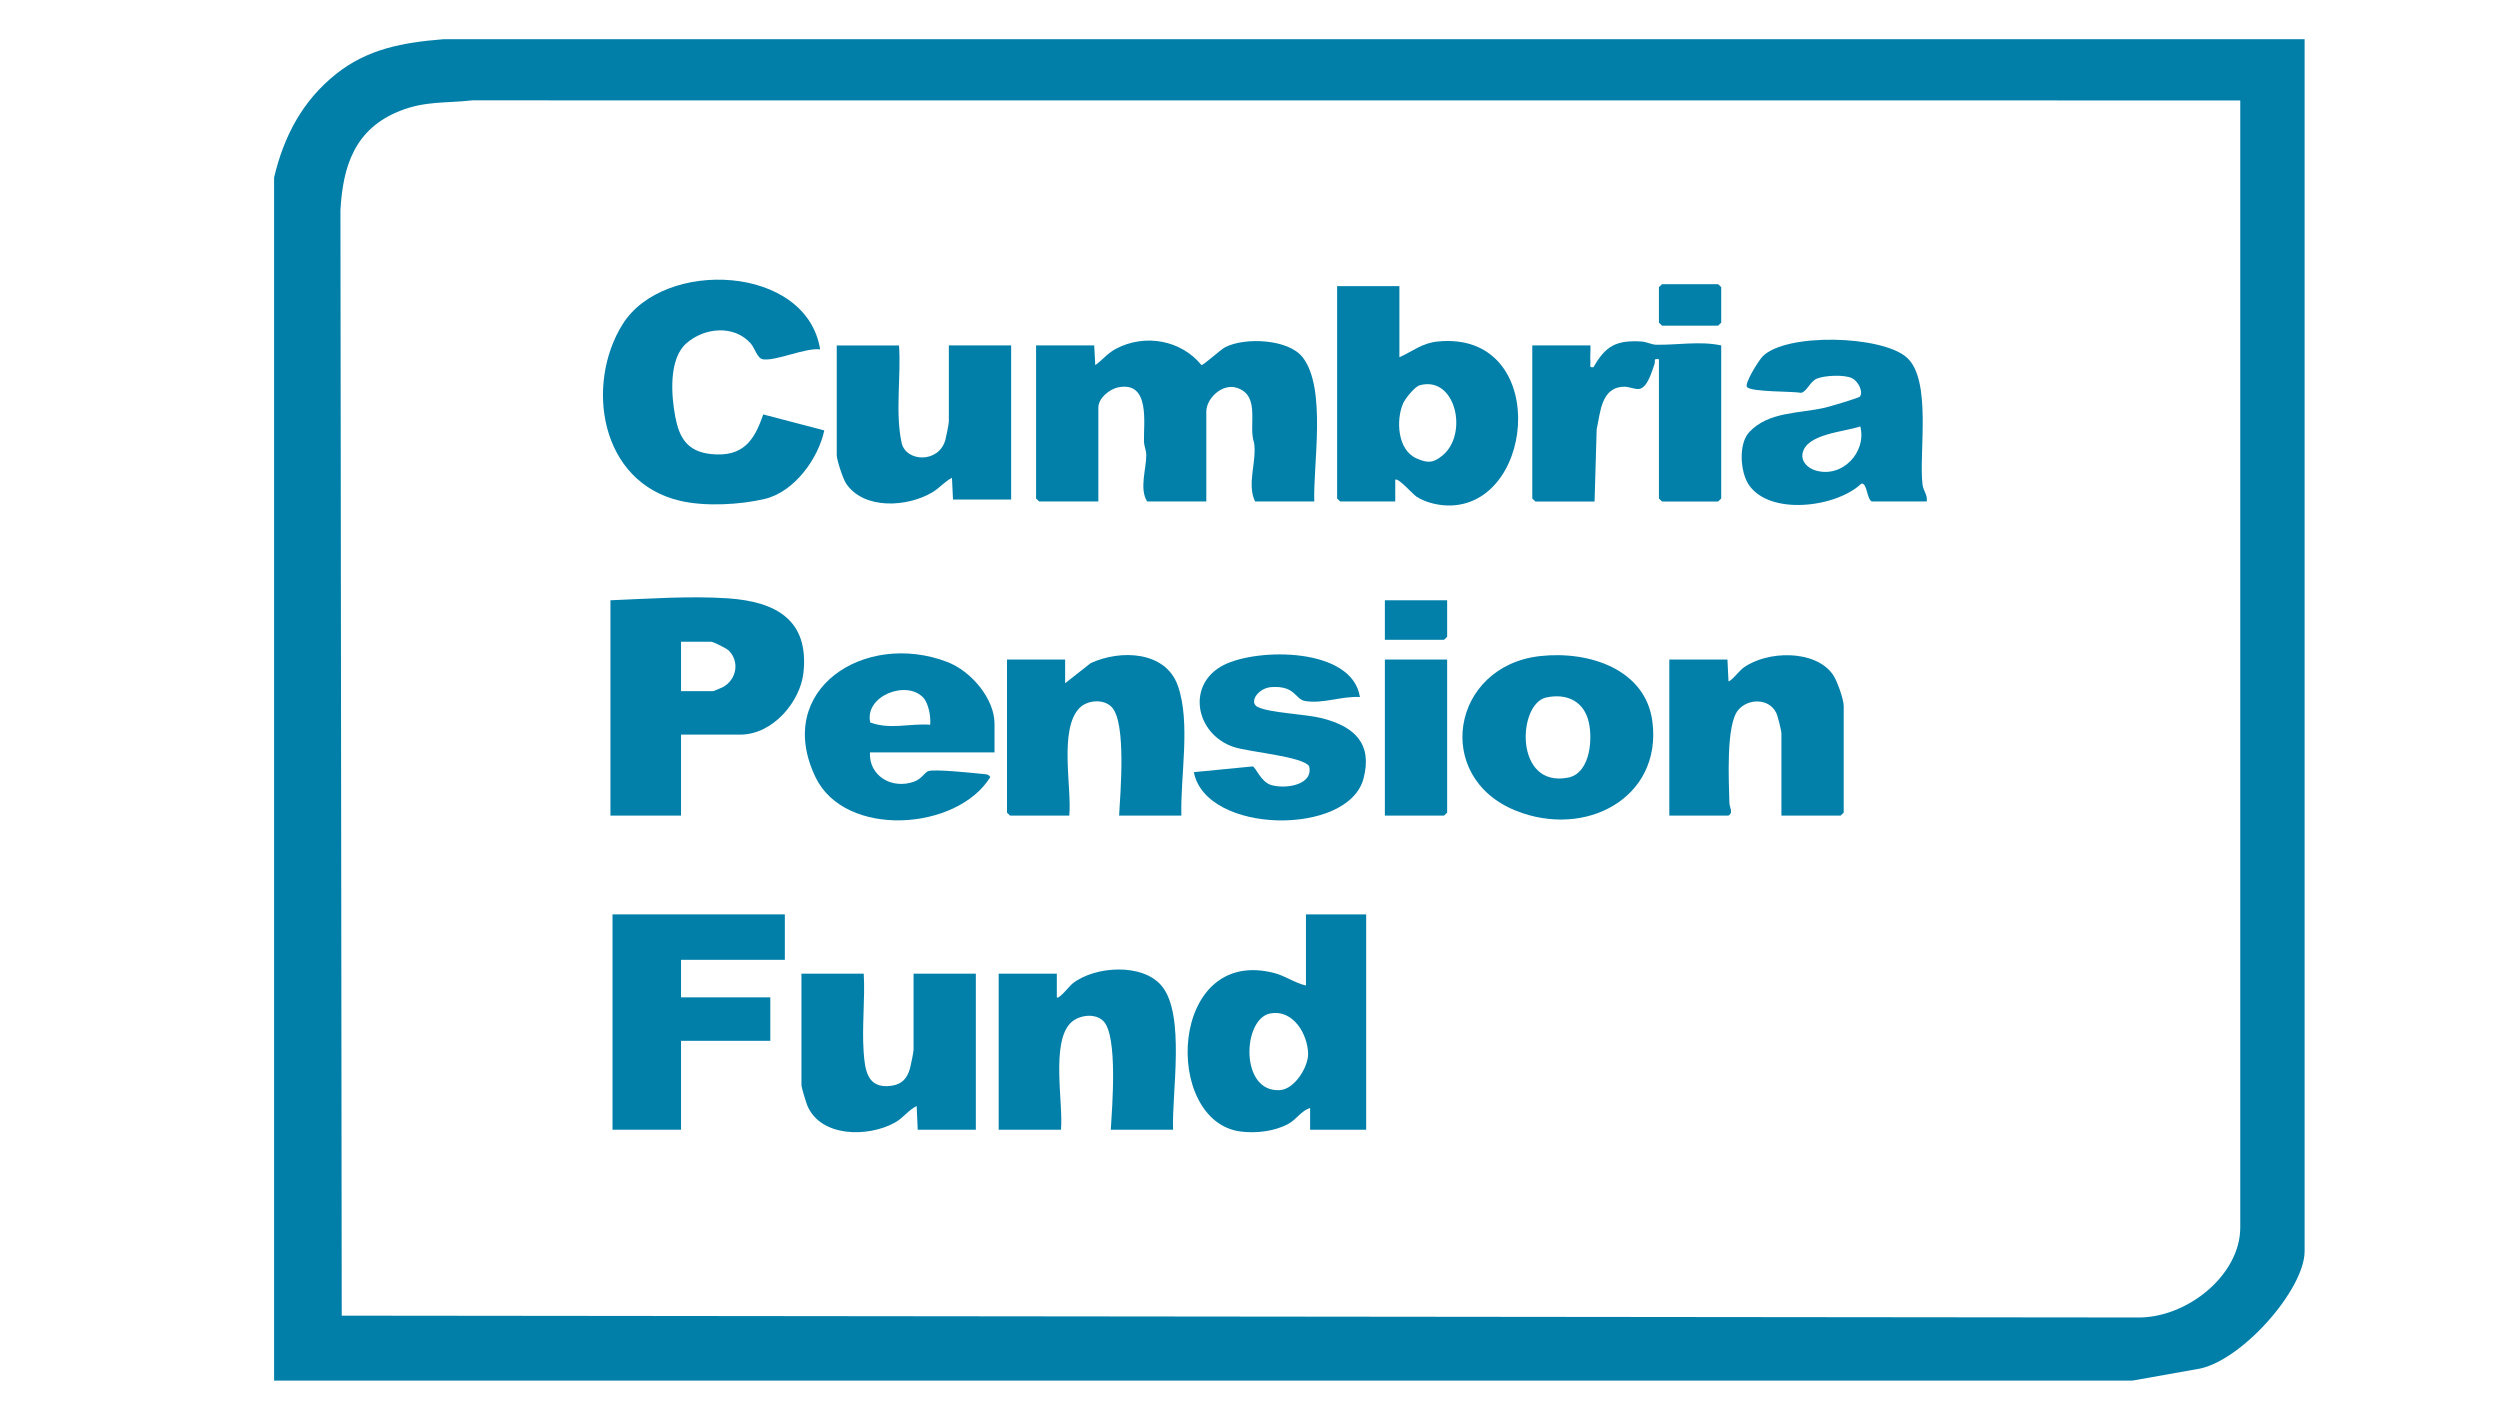 <?xml version="1.0" encoding="UTF-8"?>
<svg id="Layer_1" data-name="Layer 1" xmlns="http://www.w3.org/2000/svg" viewBox="0 0 1920 1080">
  <defs>
    <style>
      .cls-1 {
        fill: #0380aa;
      }

      .cls-2 {
        fill: #017fa9;
      }
    </style>
  </defs>
  <path class="cls-2" d="M210.5,136.32c7.42-31.35,21.61-58.88,47.82-79.67,24.2-19.2,51.39-24.04,82.15-26.52h1429.48s0,930.81,0,930.81c0,29.83-50.04,86.25-83.3,90.67l-49.05,8.71H210.5V136.32ZM1720.52,77.14l-1357.81-.06c-20.27,2.29-35.85.33-55.36,8.01-34.98,13.77-43.98,42.53-45.89,76.2l.99,849.13,1379.2,1.41c37.66.55,78.87-32.29,78.87-69.09V77.14Z"/>
  <path class="cls-1" d="M1009.36,385.14h-45.44c-6.54-13.39,1.35-30.2-.73-44.82-4.81-13.47,5.22-36.05-12.89-42.35-11.52-4.01-23.85,8-23.85,18.14v69.03h-45.44c-6.18-9.73-.59-25.22-.66-35.66-.03-3.57-1.7-6.89-1.79-10.56-.33-13.92,4.87-46.12-19.49-41.48-7.07,1.35-15.53,8.42-15.53,15.62v72.07h-45.44l-2.39-2.28v-117.59h44.65l.81,15.19c5.5-3.96,9.32-9.06,15.63-12.44,22.34-12,50.33-6.83,65.9,12.32,1.68.28,14.54-11.87,18.58-13.86,15.34-7.56,48.35-6.08,59.22,8,18.42,23.86,7.93,81.85,8.88,110.66Z"/>
  <path class="cls-1" d="M629.87,268.31c-11.68-1.3-33.79,9.07-43.82,7.66-4.54-.64-6.15-8.44-9.55-12.26-12.89-14.47-35.74-12.16-49.48.06s-11.44,40.47-8.37,56.5c3.01,15.68,9.07,26.59,27.48,28.46,24.49,2.48,33.17-10.3,40.02-30.45l46.9,12.27c-4.49,21.33-22.74,47.23-45.89,52.67-19.05,4.48-45.44,5.84-64.47,1.49-62.02-14.17-73.38-89.37-44.58-135.61,31.58-50.72,141.35-45.95,151.76,19.22Z"/>
  <path class="cls-1" d="M523.03,564.18v62.21h-54.21v-165.38c28.82-1.17,61.28-3.45,90.07-1.5,37.96,2.56,62.33,17.18,58.2,56.87-2.32,22.33-23.4,47.81-48.62,47.81h-45.44ZM523.03,530.8h24.72c.42,0,6.68-2.66,7.73-3.26,10.38-5.94,12.55-19.52,4.26-27.87-1.67-1.69-11.94-6.8-13.58-6.8h-23.12v37.93Z"/>
  <path class="cls-1" d="M1074.74,219.76v54.62c10.38-4.67,17.38-10.94,29.52-12.12,84.63-8.26,76.13,122.49,11.1,125.91-9.27.49-20.16-1.88-27.76-6.92-2.33-1.54-14.14-14.83-16.04-12.79v16.68h-42.26l-2.39-2.28v-163.1h47.84ZM1090.21,295.94c-3.67,1.04-11.02,10.21-12.59,13.8-5.61,12.82-4.44,35.9,10.34,42.34,8.44,3.68,12.44,3.59,19.42-1.88,20.82-16.33,10.63-62.14-17.17-54.26Z"/>
  <path class="cls-2" d="M1049.22,702.25v165.38h-43.05v-16.68c-6.96,2.14-10.16,8.57-16.7,12.17-10.46,5.75-24.7,7.4-36.58,5.9-60.24-7.57-55.53-142.88,25.86-121.71,8.43,2.19,15.86,7.71,24.23,9.56v-54.62h46.24ZM975.46,778.36c-21.28,4.06-23.46,60.84,7.51,58.85,11.41-.73,21.81-17.88,21.66-27.92-.22-14.43-11.1-34.38-29.17-30.93Z"/>
  <polygon class="cls-2" points="602.76 702.25 602.76 737.14 523.03 737.14 523.03 765.97 591.59 765.97 591.59 799.35 523.03 799.35 523.03 867.63 470.41 867.63 470.41 702.25 602.76 702.25"/>
  <path class="cls-1" d="M1321.89,265.28v117.59l-2.39,2.28h-43.05l-2.39-2.28v-106.97c-4.77-.76-2.52,1.19-3.36,3.56-1.88,5.29-5.38,18.46-11.87,19.25-3.43.41-7.28-1.66-11.07-1.69-18.19-.12-18.62,19.83-21.51,32.77l-1.62,55.36h-45.44l-2.39-2.28v-117.59h44.65c.26,4.25-.37,8.67,0,12.92.2,2.26-1.26,4.36,2.38,3.78,9.14-16.14,17.16-20.85,36.68-19.72,4.01.23,8.03,2.43,11.41,2.49,16.24.31,33.46-2.97,50,.52Z"/>
  <path class="cls-1" d="M1437.49,385.14c-3.95-2.11-3.41-14.45-7.98-13.7-19.25,18.37-70.78,24.86-86.63.56-6.42-9.85-7.78-31.14.46-40.04,14.83-16.02,38.34-14.23,58.29-18.88,3.35-.78,26.1-7.43,26.86-8.57,2.74-4.1-1.8-12.1-6.24-14.12-6.15-2.79-20.38-2.09-26.62.29-5.51,2.11-7.96,10.19-12.34,11.01-7.11-1.28-38.49-.5-41.6-4.47-2.17-2.76,9.26-20.78,12.1-23.6,18.25-18.11,91.04-16,110.39.73,19.77,17.1,9.33,73.75,12.33,97.93.58,4.66,4.03,7.94,3.24,12.85h-42.26ZM1428.71,327.49c-12.47,4.29-41.71,5.67-44.37,20.87-1.09,6.22,4.06,11.09,9.73,12.86,20.68,6.43,39.72-13.98,34.64-33.72Z"/>
  <path class="cls-1" d="M907.31,626.39h-47.84c.9-16.83,5.75-71.44-5.67-83.36-6.23-6.51-18.7-5.39-24.67.63-16.1,16.26-5.8,61.94-7.93,82.73h-45.44l-2.39-2.28v-117.59h44.65v18.2s19.64-15.44,19.64-15.44c23.02-10.62,57.54-9.25,66.91,17.29,10.09,28.58,1.81,69.87,2.74,99.81Z"/>
  <path class="cls-1" d="M900.93,867.63h-47.84c.97-16.46,5.61-71.96-5.65-83.38-6.57-6.66-19.36-4.62-25.36,1.52-15.06,15.42-5.32,62.01-7.25,81.86h-47.84v-119.86h44.65v18.2c1.58,1.71,9.94-8.94,12-10.57,16.97-13.48,53.62-15.93,68.4,1.59,18.62,22.06,7.74,83.11,8.89,110.64Z"/>
  <path class="cls-1" d="M663.35,747.76c1.11,19.6-1.46,40.55-.07,59.99.98,13.67,2.56,28.69,21.18,26.15,8.54-1.16,12.36-5.98,14.47-13.59.65-2.35,2.68-12.43,2.68-14.14v-58.41h47.84v119.86h-44.65l-.81-18.22c-6.57,3.31-10.13,9.13-16.82,12.82-20.74,11.44-57.04,11.2-67.19-13.26-.92-2.21-4.47-14-4.47-15.48v-85.72h47.84Z"/>
  <path class="cls-1" d="M763.8,577.83h-95.67c-.98,17.85,16.63,28.7,33.95,22.44,5.75-2.08,7.7-6.69,10.72-8,4.28-1.85,34.93,1.42,42.31,2.17,2.4.24,3.97.14,5.46,2.34-25.66,41.51-111.58,47.02-134.17.27-32.62-67.51,37.81-112.92,101.14-88.65,18.26,7,36.26,28.16,36.26,47.43v22ZM709.1,535.81c-12.97-13.93-45.37-1.22-40.75,19.06,15.32,5.69,30.2.57,46.03,1.73.59-5.84-1.14-16.34-5.28-20.79Z"/>
  <path class="cls-1" d="M1368.13,626.39v-62.97c0-2.26-2.76-13.42-3.98-15.94-5.48-11.36-21.72-11.27-29.3-2.07-9.47,11.49-7.03,55.36-6.66,71.18.09,3.86,3.23,7.35-.72,9.8h-45.44v-119.86h44.65l.81,16.7c2.18-.04,8.14-7.97,11.42-10.37,18.05-13.21,55.22-14.21,68.82,5.3,3.19,4.58,8.24,18.92,8.24,24.02v81.93l-2.39,2.28h-45.44Z"/>
  <path class="cls-2" d="M690.45,265.28c1.67,23.85-3.05,51.47,1.98,74.74,3.2,14.83,28.56,16.03,33.61-2.18.65-2.35,2.68-12.43,2.68-14.14v-58.41h47.84v118.35h-44.65l-.81-16.7c-5.83,3.06-9.35,7.76-15.26,11.27-19.21,11.39-52.42,13.28-65.97-6.77-2.42-3.59-7.25-18.14-7.25-21.93v-84.21h47.84Z"/>
  <path class="cls-1" d="M1182.77,503.87c37.68-4.22,81.29,10.17,86.32,50.61,7.28,58.49-51.52,89.67-105.04,68.08-63.8-25.73-49.49-111.04,18.71-118.69ZM1187.49,535.67c-22.03,4.74-24.79,69.71,16.84,61.54,17.73-3.48,19.38-32.17,15.05-45.49-4.54-13.97-17.11-19.23-31.9-16.05Z"/>
  <path class="cls-1" d="M1044.43,535.34c-13.68-.95-28.69,5.45-42.21,3.01-7.77-1.4-7.24-11.8-25.61-10.68-10.47.64-17.74,11.8-10.72,15.28,9.35,4.64,36.73,5.38,49.5,8.66,25.58,6.56,38.68,20.01,31.8,46.29-11.64,44.48-121.16,42.87-130.31-4.89l45.2-4.41c2.27.61,6.32,11.77,13.87,14.19,10.88,3.49,33.01.2,29.46-14.33-4.91-7.56-46.49-10.94-57.89-14.76-29.57-9.91-36.66-48.21-7.81-62.91,26.24-13.37,98.84-13.71,104.72,24.54Z"/>
  <polygon class="cls-1" points="1111.41 506.52 1111.41 624.11 1109.02 626.39 1063.58 626.39 1063.58 506.52 1111.41 506.52"/>
  <polygon class="cls-1" points="1276.45 218.25 1319.5 218.25 1321.89 220.52 1321.89 247.83 1319.5 250.11 1276.45 250.11 1274.05 247.83 1274.05 220.52 1276.45 218.25"/>
  <polygon class="cls-1" points="1111.41 461.01 1111.41 489.07 1109.02 491.35 1063.58 491.35 1063.58 461.01 1111.41 461.01"/>
</svg>